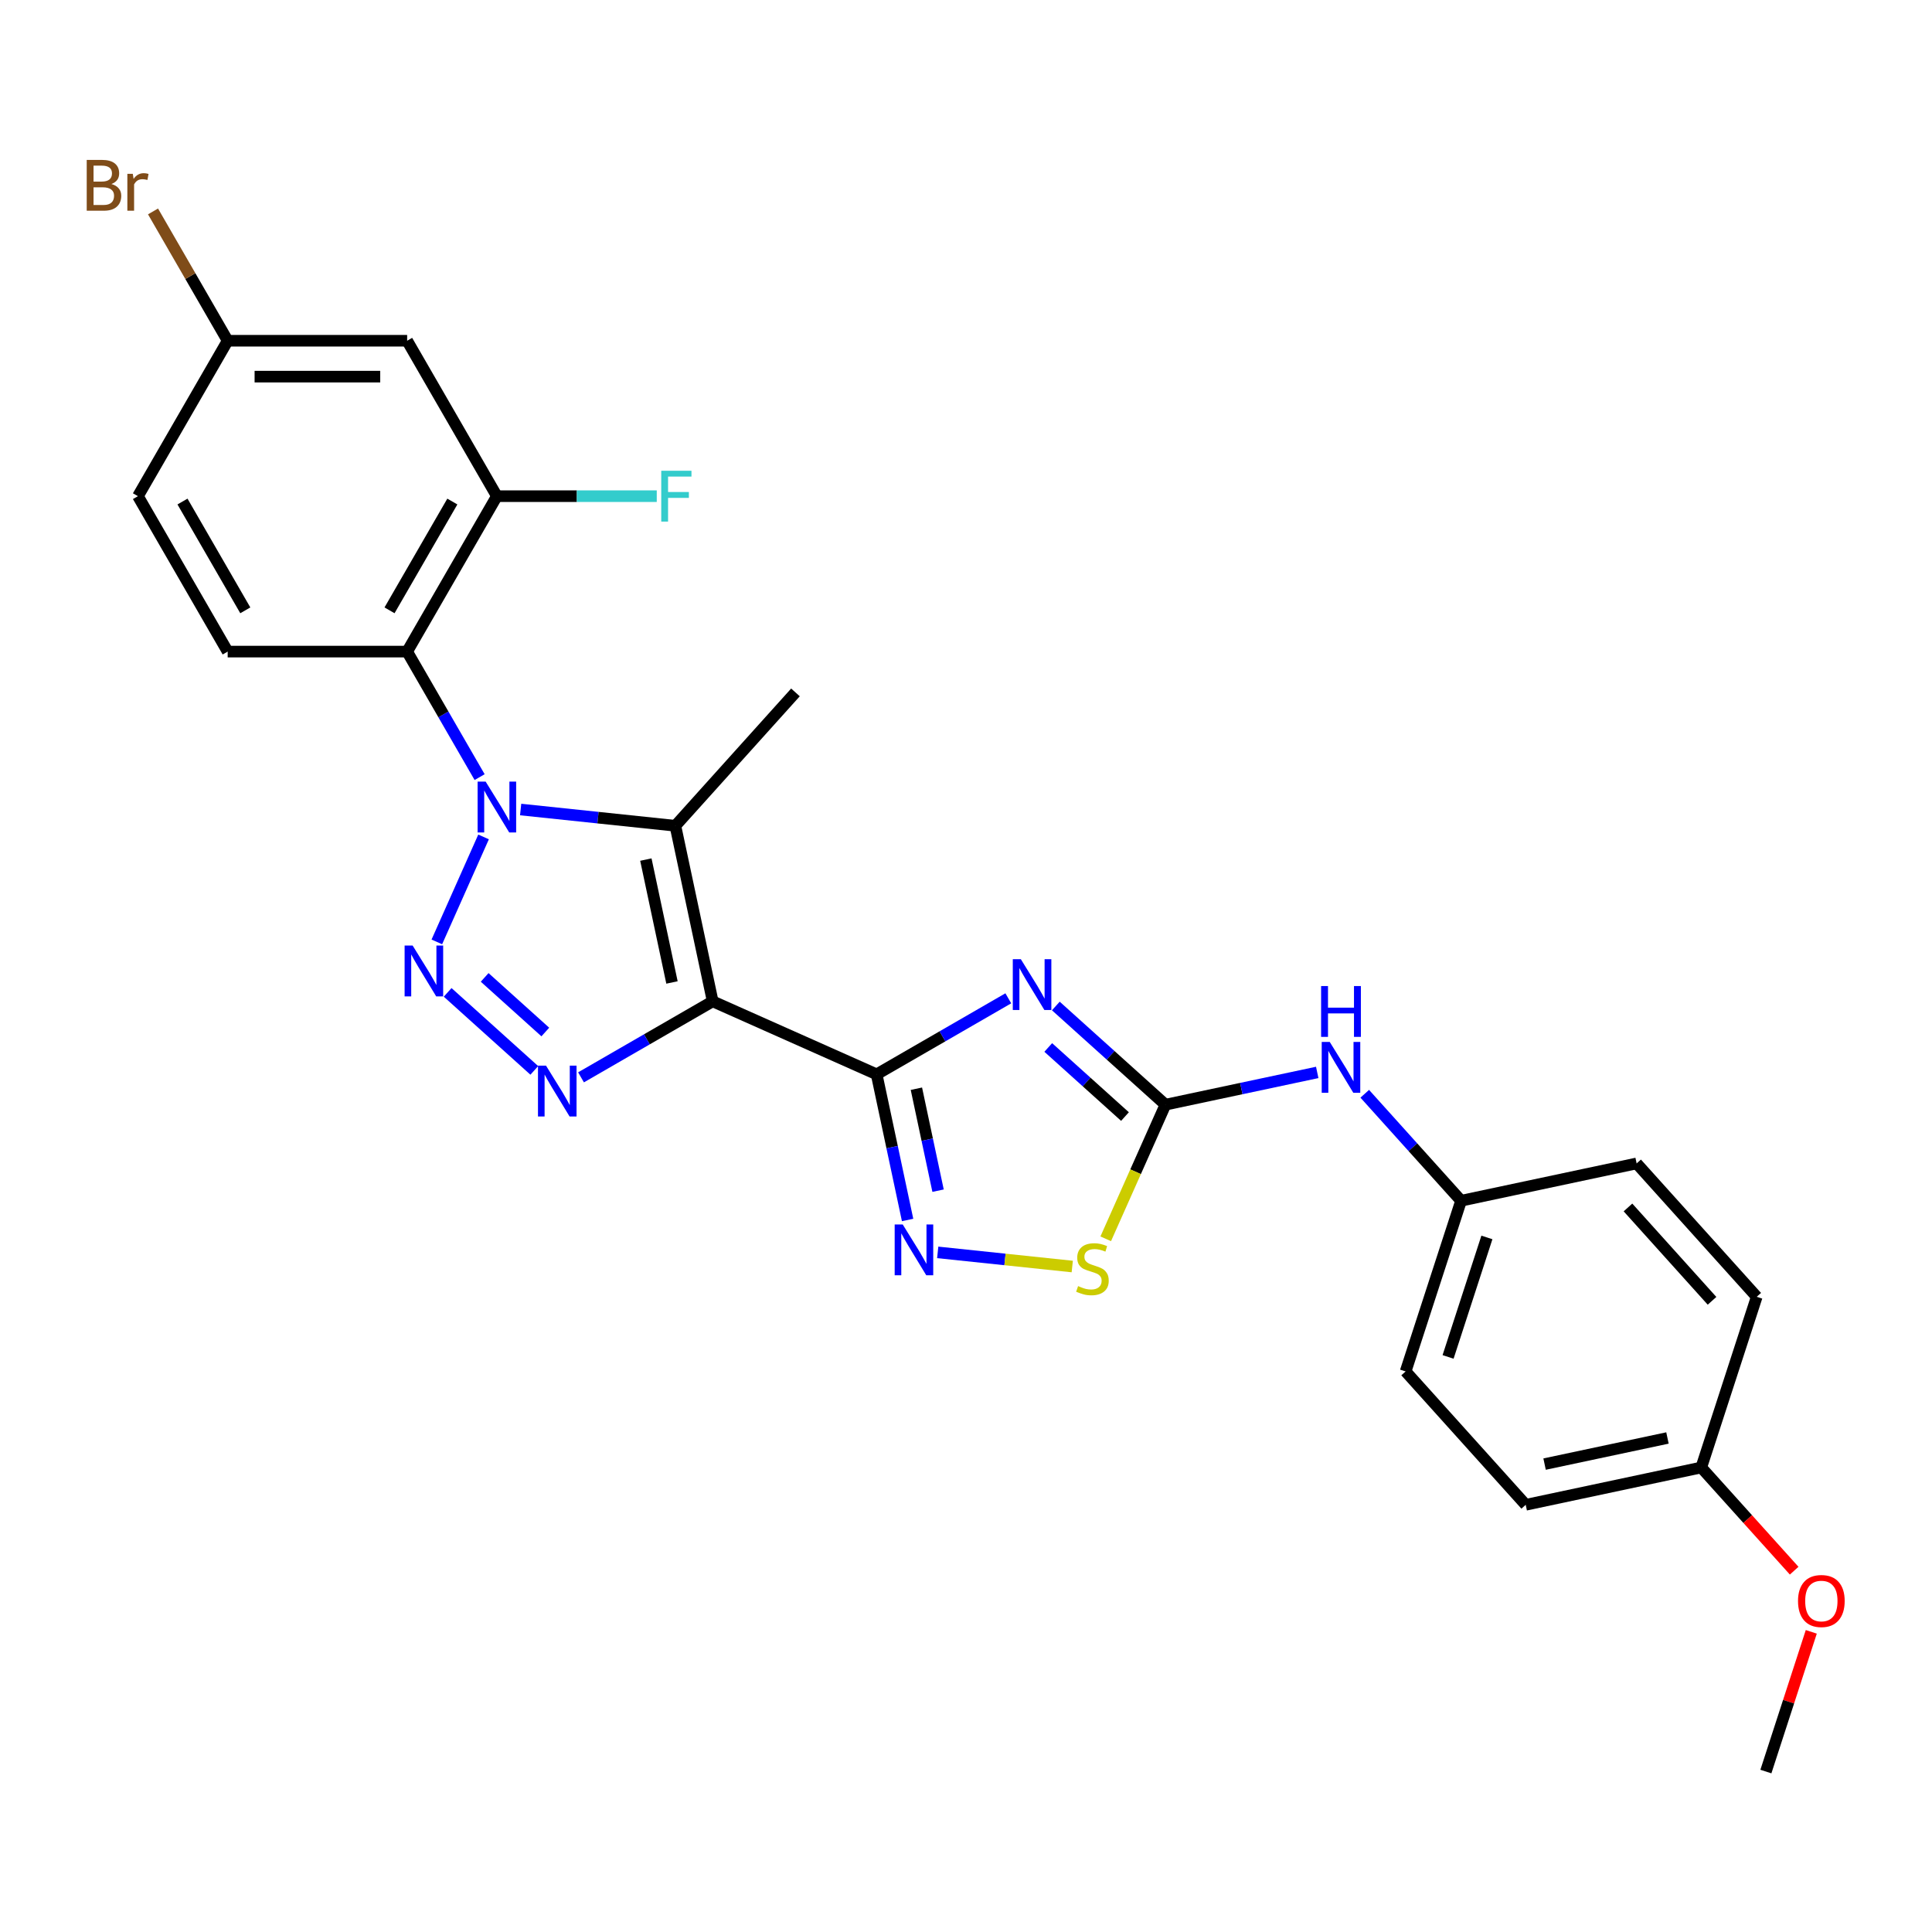 <?xml version='1.0' encoding='iso-8859-1'?>
<svg version='1.1' baseProfile='full'
              xmlns='http://www.w3.org/2000/svg'
                      xmlns:rdkit='http://www.rdkit.org/xml'
                      xmlns:xlink='http://www.w3.org/1999/xlink'
                  xml:space='preserve'
width='1000px' height='1000px' viewBox='0 0 1000 1000'>
<!-- END OF HEADER -->
<rect style='opacity:1.0;fill:#FFFFFF;stroke:none' width='1000' height='1000' x='0' y='0'> </rect>
<path class='bond-1' d='M 368.885,518.289 L 453.748,556.072' style='fill:none;fill-rule:evenodd;stroke:#000000;stroke-width:6px;stroke-linecap:butt;stroke-linejoin:miter;stroke-opacity:1' />
<path class='bond-4' d='M 368.885,518.289 L 349.572,427.424' style='fill:none;fill-rule:evenodd;stroke:#000000;stroke-width:6px;stroke-linecap:butt;stroke-linejoin:miter;stroke-opacity:1' />
<path class='bond-4' d='M 347.816,508.522 L 334.296,444.917' style='fill:none;fill-rule:evenodd;stroke:#000000;stroke-width:6px;stroke-linecap:butt;stroke-linejoin:miter;stroke-opacity:1' />
<path class='bond-5' d='M 368.885,518.289 L 334.811,537.962' style='fill:none;fill-rule:evenodd;stroke:#000000;stroke-width:6px;stroke-linecap:butt;stroke-linejoin:miter;stroke-opacity:1' />
<path class='bond-5' d='M 334.811,537.962 L 300.736,557.635' style='fill:none;fill-rule:evenodd;stroke:#0000FF;stroke-width:6px;stroke-linecap:butt;stroke-linejoin:miter;stroke-opacity:1' />
<path class='bond-0' d='M 269.486,419.007 L 309.529,423.216' style='fill:none;fill-rule:evenodd;stroke:#0000FF;stroke-width:6px;stroke-linecap:butt;stroke-linejoin:miter;stroke-opacity:1' />
<path class='bond-0' d='M 309.529,423.216 L 349.572,427.424' style='fill:none;fill-rule:evenodd;stroke:#000000;stroke-width:6px;stroke-linecap:butt;stroke-linejoin:miter;stroke-opacity:1' />
<path class='bond-8' d='M 248.251,402.238 L 229.495,369.752' style='fill:none;fill-rule:evenodd;stroke:#0000FF;stroke-width:6px;stroke-linecap:butt;stroke-linejoin:miter;stroke-opacity:1' />
<path class='bond-8' d='M 229.495,369.752 L 210.739,337.266' style='fill:none;fill-rule:evenodd;stroke:#000000;stroke-width:6px;stroke-linecap:butt;stroke-linejoin:miter;stroke-opacity:1' />
<path class='bond-27' d='M 250.296,433.191 L 226.105,487.525' style='fill:none;fill-rule:evenodd;stroke:#0000FF;stroke-width:6px;stroke-linecap:butt;stroke-linejoin:miter;stroke-opacity:1' />
<path class='bond-3' d='M 453.748,556.072 L 487.823,536.399' style='fill:none;fill-rule:evenodd;stroke:#000000;stroke-width:6px;stroke-linecap:butt;stroke-linejoin:miter;stroke-opacity:1' />
<path class='bond-3' d='M 487.823,536.399 L 521.898,516.726' style='fill:none;fill-rule:evenodd;stroke:#0000FF;stroke-width:6px;stroke-linecap:butt;stroke-linejoin:miter;stroke-opacity:1' />
<path class='bond-7' d='M 453.748,556.072 L 461.76,593.766' style='fill:none;fill-rule:evenodd;stroke:#000000;stroke-width:6px;stroke-linecap:butt;stroke-linejoin:miter;stroke-opacity:1' />
<path class='bond-7' d='M 461.76,593.766 L 469.773,631.46' style='fill:none;fill-rule:evenodd;stroke:#0000FF;stroke-width:6px;stroke-linecap:butt;stroke-linejoin:miter;stroke-opacity:1' />
<path class='bond-7' d='M 474.325,563.517 L 479.933,589.903' style='fill:none;fill-rule:evenodd;stroke:#000000;stroke-width:6px;stroke-linecap:butt;stroke-linejoin:miter;stroke-opacity:1' />
<path class='bond-7' d='M 479.933,589.903 L 485.542,616.289' style='fill:none;fill-rule:evenodd;stroke:#0000FF;stroke-width:6px;stroke-linecap:butt;stroke-linejoin:miter;stroke-opacity:1' />
<path class='bond-2' d='M 231.702,513.652 L 276.551,554.034' style='fill:none;fill-rule:evenodd;stroke:#0000FF;stroke-width:6px;stroke-linecap:butt;stroke-linejoin:miter;stroke-opacity:1' />
<path class='bond-2' d='M 250.861,505.902 L 282.256,534.17' style='fill:none;fill-rule:evenodd;stroke:#0000FF;stroke-width:6px;stroke-linecap:butt;stroke-linejoin:miter;stroke-opacity:1' />
<path class='bond-6' d='M 546.496,520.699 L 574.864,546.241' style='fill:none;fill-rule:evenodd;stroke:#0000FF;stroke-width:6px;stroke-linecap:butt;stroke-linejoin:miter;stroke-opacity:1' />
<path class='bond-6' d='M 574.864,546.241 L 603.231,571.783' style='fill:none;fill-rule:evenodd;stroke:#000000;stroke-width:6px;stroke-linecap:butt;stroke-linejoin:miter;stroke-opacity:1' />
<path class='bond-6' d='M 542.575,542.169 L 562.432,560.048' style='fill:none;fill-rule:evenodd;stroke:#0000FF;stroke-width:6px;stroke-linecap:butt;stroke-linejoin:miter;stroke-opacity:1' />
<path class='bond-6' d='M 562.432,560.048 L 582.289,577.927' style='fill:none;fill-rule:evenodd;stroke:#000000;stroke-width:6px;stroke-linecap:butt;stroke-linejoin:miter;stroke-opacity:1' />
<path class='bond-17' d='M 349.572,427.424 L 411.73,358.391' style='fill:none;fill-rule:evenodd;stroke:#000000;stroke-width:6px;stroke-linecap:butt;stroke-linejoin:miter;stroke-opacity:1' />
<path class='bond-12' d='M 603.231,571.783 L 642.513,563.433' style='fill:none;fill-rule:evenodd;stroke:#000000;stroke-width:6px;stroke-linecap:butt;stroke-linejoin:miter;stroke-opacity:1' />
<path class='bond-12' d='M 642.513,563.433 L 681.796,555.084' style='fill:none;fill-rule:evenodd;stroke:#0000FF;stroke-width:6px;stroke-linecap:butt;stroke-linejoin:miter;stroke-opacity:1' />
<path class='bond-28' d='M 603.231,571.783 L 587.776,606.495' style='fill:none;fill-rule:evenodd;stroke:#000000;stroke-width:6px;stroke-linecap:butt;stroke-linejoin:miter;stroke-opacity:1' />
<path class='bond-28' d='M 587.776,606.495 L 572.321,641.207' style='fill:none;fill-rule:evenodd;stroke:#CCCC00;stroke-width:6px;stroke-linecap:butt;stroke-linejoin:miter;stroke-opacity:1' />
<path class='bond-9' d='M 485.361,648.229 L 520.18,651.888' style='fill:none;fill-rule:evenodd;stroke:#0000FF;stroke-width:6px;stroke-linecap:butt;stroke-linejoin:miter;stroke-opacity:1' />
<path class='bond-9' d='M 520.18,651.888 L 554.999,655.548' style='fill:none;fill-rule:evenodd;stroke:#CCCC00;stroke-width:6px;stroke-linecap:butt;stroke-linejoin:miter;stroke-opacity:1' />
<path class='bond-10' d='M 210.739,337.266 L 257.186,256.817' style='fill:none;fill-rule:evenodd;stroke:#000000;stroke-width:6px;stroke-linecap:butt;stroke-linejoin:miter;stroke-opacity:1' />
<path class='bond-10' d='M 201.617,315.909 L 234.13,259.595' style='fill:none;fill-rule:evenodd;stroke:#000000;stroke-width:6px;stroke-linecap:butt;stroke-linejoin:miter;stroke-opacity:1' />
<path class='bond-11' d='M 210.739,337.266 L 117.845,337.266' style='fill:none;fill-rule:evenodd;stroke:#000000;stroke-width:6px;stroke-linecap:butt;stroke-linejoin:miter;stroke-opacity:1' />
<path class='bond-13' d='M 257.186,256.817 L 210.739,176.368' style='fill:none;fill-rule:evenodd;stroke:#000000;stroke-width:6px;stroke-linecap:butt;stroke-linejoin:miter;stroke-opacity:1' />
<path class='bond-15' d='M 257.186,256.817 L 298.561,256.817' style='fill:none;fill-rule:evenodd;stroke:#000000;stroke-width:6px;stroke-linecap:butt;stroke-linejoin:miter;stroke-opacity:1' />
<path class='bond-15' d='M 298.561,256.817 L 339.936,256.817' style='fill:none;fill-rule:evenodd;stroke:#33CCCC;stroke-width:6px;stroke-linecap:butt;stroke-linejoin:miter;stroke-opacity:1' />
<path class='bond-18' d='M 117.845,337.266 L 71.398,256.817' style='fill:none;fill-rule:evenodd;stroke:#000000;stroke-width:6px;stroke-linecap:butt;stroke-linejoin:miter;stroke-opacity:1' />
<path class='bond-18' d='M 126.968,315.909 L 94.455,259.595' style='fill:none;fill-rule:evenodd;stroke:#000000;stroke-width:6px;stroke-linecap:butt;stroke-linejoin:miter;stroke-opacity:1' />
<path class='bond-16' d='M 706.394,566.129 L 731.324,593.816' style='fill:none;fill-rule:evenodd;stroke:#0000FF;stroke-width:6px;stroke-linecap:butt;stroke-linejoin:miter;stroke-opacity:1' />
<path class='bond-16' d='M 731.324,593.816 L 756.253,621.503' style='fill:none;fill-rule:evenodd;stroke:#000000;stroke-width:6px;stroke-linecap:butt;stroke-linejoin:miter;stroke-opacity:1' />
<path class='bond-29' d='M 210.739,176.368 L 117.845,176.368' style='fill:none;fill-rule:evenodd;stroke:#000000;stroke-width:6px;stroke-linecap:butt;stroke-linejoin:miter;stroke-opacity:1' />
<path class='bond-29' d='M 196.805,194.947 L 131.779,194.947' style='fill:none;fill-rule:evenodd;stroke:#000000;stroke-width:6px;stroke-linecap:butt;stroke-linejoin:miter;stroke-opacity:1' />
<path class='bond-14' d='M 117.845,176.368 L 71.398,256.817' style='fill:none;fill-rule:evenodd;stroke:#000000;stroke-width:6px;stroke-linecap:butt;stroke-linejoin:miter;stroke-opacity:1' />
<path class='bond-20' d='M 117.845,176.368 L 98.523,142.902' style='fill:none;fill-rule:evenodd;stroke:#000000;stroke-width:6px;stroke-linecap:butt;stroke-linejoin:miter;stroke-opacity:1' />
<path class='bond-20' d='M 98.523,142.902 L 79.201,109.435' style='fill:none;fill-rule:evenodd;stroke:#7F4C19;stroke-width:6px;stroke-linecap:butt;stroke-linejoin:miter;stroke-opacity:1' />
<path class='bond-21' d='M 756.253,621.503 L 847.117,602.189' style='fill:none;fill-rule:evenodd;stroke:#000000;stroke-width:6px;stroke-linecap:butt;stroke-linejoin:miter;stroke-opacity:1' />
<path class='bond-22' d='M 756.253,621.503 L 727.547,709.851' style='fill:none;fill-rule:evenodd;stroke:#000000;stroke-width:6px;stroke-linecap:butt;stroke-linejoin:miter;stroke-opacity:1' />
<path class='bond-22' d='M 769.617,640.497 L 749.523,702.34' style='fill:none;fill-rule:evenodd;stroke:#000000;stroke-width:6px;stroke-linecap:butt;stroke-linejoin:miter;stroke-opacity:1' />
<path class='bond-19' d='M 880.57,759.571 L 789.706,778.885' style='fill:none;fill-rule:evenodd;stroke:#000000;stroke-width:6px;stroke-linecap:butt;stroke-linejoin:miter;stroke-opacity:1' />
<path class='bond-19' d='M 863.077,744.295 L 799.473,757.815' style='fill:none;fill-rule:evenodd;stroke:#000000;stroke-width:6px;stroke-linecap:butt;stroke-linejoin:miter;stroke-opacity:1' />
<path class='bond-25' d='M 880.57,759.571 L 904.615,786.275' style='fill:none;fill-rule:evenodd;stroke:#000000;stroke-width:6px;stroke-linecap:butt;stroke-linejoin:miter;stroke-opacity:1' />
<path class='bond-25' d='M 904.615,786.275 L 928.659,812.98' style='fill:none;fill-rule:evenodd;stroke:#FF0000;stroke-width:6px;stroke-linecap:butt;stroke-linejoin:miter;stroke-opacity:1' />
<path class='bond-30' d='M 880.57,759.571 L 909.276,671.223' style='fill:none;fill-rule:evenodd;stroke:#000000;stroke-width:6px;stroke-linecap:butt;stroke-linejoin:miter;stroke-opacity:1' />
<path class='bond-24' d='M 847.117,602.189 L 909.276,671.223' style='fill:none;fill-rule:evenodd;stroke:#000000;stroke-width:6px;stroke-linecap:butt;stroke-linejoin:miter;stroke-opacity:1' />
<path class='bond-24' d='M 842.634,624.976 L 886.145,673.3' style='fill:none;fill-rule:evenodd;stroke:#000000;stroke-width:6px;stroke-linecap:butt;stroke-linejoin:miter;stroke-opacity:1' />
<path class='bond-23' d='M 727.547,709.851 L 789.706,778.885' style='fill:none;fill-rule:evenodd;stroke:#000000;stroke-width:6px;stroke-linecap:butt;stroke-linejoin:miter;stroke-opacity:1' />
<path class='bond-26' d='M 937.518,844.638 L 925.77,880.795' style='fill:none;fill-rule:evenodd;stroke:#FF0000;stroke-width:6px;stroke-linecap:butt;stroke-linejoin:miter;stroke-opacity:1' />
<path class='bond-26' d='M 925.77,880.795 L 914.022,916.952' style='fill:none;fill-rule:evenodd;stroke:#000000;stroke-width:6px;stroke-linecap:butt;stroke-linejoin:miter;stroke-opacity:1' />
<path  class='atom-1' d='M 251.371 404.561
L 259.992 418.495
Q 260.846 419.869, 262.221 422.359
Q 263.596 424.849, 263.67 424.997
L 263.67 404.561
L 267.163 404.561
L 267.163 430.868
L 263.559 430.868
L 254.307 415.634
Q 253.229 413.85, 252.077 411.806
Q 250.963 409.763, 250.628 409.131
L 250.628 430.868
L 247.21 430.868
L 247.21 404.561
L 251.371 404.561
' fill='#0000FF'/>
<path  class='atom-3' d='M 213.588 489.424
L 222.208 503.358
Q 223.063 504.732, 224.438 507.222
Q 225.813 509.712, 225.887 509.86
L 225.887 489.424
L 229.38 489.424
L 229.38 515.731
L 225.776 515.731
L 216.523 500.497
Q 215.446 498.713, 214.294 496.669
Q 213.179 494.626, 212.845 493.994
L 212.845 515.731
L 209.426 515.731
L 209.426 489.424
L 213.588 489.424
' fill='#0000FF'/>
<path  class='atom-4' d='M 528.382 496.471
L 537.002 510.405
Q 537.857 511.78, 539.232 514.27
Q 540.607 516.759, 540.681 516.908
L 540.681 496.471
L 544.174 496.471
L 544.174 522.779
L 540.57 522.779
L 531.317 507.544
Q 530.24 505.761, 529.088 503.717
Q 527.973 501.673, 527.639 501.042
L 527.639 522.779
L 524.22 522.779
L 524.22 496.471
L 528.382 496.471
' fill='#0000FF'/>
<path  class='atom-6' d='M 282.622 551.582
L 291.242 565.516
Q 292.097 566.891, 293.472 569.38
Q 294.846 571.87, 294.921 572.019
L 294.921 551.582
L 298.414 551.582
L 298.414 577.889
L 294.809 577.889
L 285.557 562.655
Q 284.479 560.871, 283.328 558.828
Q 282.213 556.784, 281.878 556.152
L 281.878 577.889
L 278.46 577.889
L 278.46 551.582
L 282.622 551.582
' fill='#0000FF'/>
<path  class='atom-8' d='M 467.247 633.782
L 475.868 647.716
Q 476.722 649.091, 478.097 651.581
Q 479.472 654.07, 479.546 654.219
L 479.546 633.782
L 483.039 633.782
L 483.039 660.09
L 479.435 660.09
L 470.182 644.855
Q 469.105 643.072, 467.953 641.028
Q 466.838 638.984, 466.504 638.353
L 466.504 660.09
L 463.085 660.09
L 463.085 633.782
L 467.247 633.782
' fill='#0000FF'/>
<path  class='atom-10' d='M 558.016 665.676
Q 558.313 665.787, 559.539 666.307
Q 560.766 666.827, 562.103 667.162
Q 563.478 667.459, 564.816 667.459
Q 567.305 667.459, 568.754 666.27
Q 570.204 665.044, 570.204 662.926
Q 570.204 661.477, 569.46 660.585
Q 568.754 659.693, 567.64 659.21
Q 566.525 658.727, 564.667 658.17
Q 562.326 657.464, 560.914 656.795
Q 559.539 656.126, 558.536 654.714
Q 557.57 653.302, 557.57 650.924
Q 557.57 647.617, 559.799 645.573
Q 562.066 643.53, 566.525 643.53
Q 569.572 643.53, 573.028 644.979
L 572.173 647.84
Q 569.015 646.539, 566.636 646.539
Q 564.073 646.539, 562.661 647.617
Q 561.249 648.657, 561.286 650.478
Q 561.286 651.89, 561.992 652.745
Q 562.735 653.599, 563.775 654.082
Q 564.853 654.565, 566.636 655.123
Q 569.015 655.866, 570.426 656.609
Q 571.838 657.352, 572.842 658.876
Q 573.882 660.362, 573.882 662.926
Q 573.882 666.567, 571.43 668.537
Q 569.015 670.469, 564.964 670.469
Q 562.623 670.469, 560.84 669.949
Q 559.093 669.466, 557.013 668.611
L 558.016 665.676
' fill='#CCCC00'/>
<path  class='atom-13' d='M 688.28 539.316
L 696.9 553.25
Q 697.755 554.625, 699.13 557.114
Q 700.505 559.604, 700.579 559.752
L 700.579 539.316
L 704.072 539.316
L 704.072 565.623
L 700.467 565.623
L 691.215 550.389
Q 690.138 548.605, 688.986 546.561
Q 687.871 544.518, 687.537 543.886
L 687.537 565.623
L 684.118 565.623
L 684.118 539.316
L 688.28 539.316
' fill='#0000FF'/>
<path  class='atom-13' d='M 683.802 510.377
L 687.369 510.377
L 687.369 521.562
L 700.82 521.562
L 700.82 510.377
L 704.388 510.377
L 704.388 536.685
L 700.82 536.685
L 700.82 524.534
L 687.369 524.534
L 687.369 536.685
L 683.802 536.685
L 683.802 510.377
' fill='#0000FF'/>
<path  class='atom-16' d='M 342.259 243.663
L 357.902 243.663
L 357.902 246.673
L 345.789 246.673
L 345.789 254.662
L 356.565 254.662
L 356.565 257.709
L 345.789 257.709
L 345.789 269.971
L 342.259 269.971
L 342.259 243.663
' fill='#33CCCC'/>
<path  class='atom-21' d='M 57.669 95.251
Q 60.195 95.957, 61.459 97.517
Q 62.759 99.041, 62.759 101.308
Q 62.759 104.949, 60.418 107.03
Q 58.114 109.074, 53.73 109.074
L 44.886 109.074
L 44.886 82.766
L 52.652 82.766
Q 57.148 82.766, 59.415 84.587
Q 61.681 86.407, 61.681 89.752
Q 61.681 93.728, 57.669 95.251
M 48.416 85.739
L 48.416 93.988
L 52.652 93.988
Q 55.253 93.988, 56.591 92.947
Q 57.966 91.87, 57.966 89.752
Q 57.966 85.739, 52.652 85.739
L 48.416 85.739
M 53.73 106.101
Q 56.294 106.101, 57.669 104.875
Q 59.043 103.649, 59.043 101.308
Q 59.043 99.153, 57.52 98.075
Q 56.033 96.96, 53.172 96.96
L 48.416 96.96
L 48.416 106.101
L 53.73 106.101
' fill='#7F4C19'/>
<path  class='atom-21' d='M 68.741 89.975
L 69.15 92.613
Q 71.157 89.64, 74.427 89.64
Q 75.467 89.64, 76.879 90.012
L 76.322 93.133
Q 74.724 92.761, 73.832 92.761
Q 72.271 92.761, 71.231 93.393
Q 70.228 93.988, 69.41 95.437
L 69.41 109.074
L 65.918 109.074
L 65.918 89.975
L 68.741 89.975
' fill='#7F4C19'/>
<path  class='atom-26' d='M 930.652 828.679
Q 930.652 822.362, 933.773 818.832
Q 936.894 815.302, 942.728 815.302
Q 948.562 815.302, 951.683 818.832
Q 954.804 822.362, 954.804 828.679
Q 954.804 835.07, 951.646 838.711
Q 948.488 842.316, 942.728 842.316
Q 936.931 842.316, 933.773 838.711
Q 930.652 835.107, 930.652 828.679
M 942.728 839.343
Q 946.741 839.343, 948.896 836.668
Q 951.089 833.955, 951.089 828.679
Q 951.089 823.514, 948.896 820.913
Q 946.741 818.275, 942.728 818.275
Q 938.715 818.275, 936.523 820.876
Q 934.368 823.477, 934.368 828.679
Q 934.368 833.992, 936.523 836.668
Q 938.715 839.343, 942.728 839.343
' fill='#FF0000'/>
</svg>
